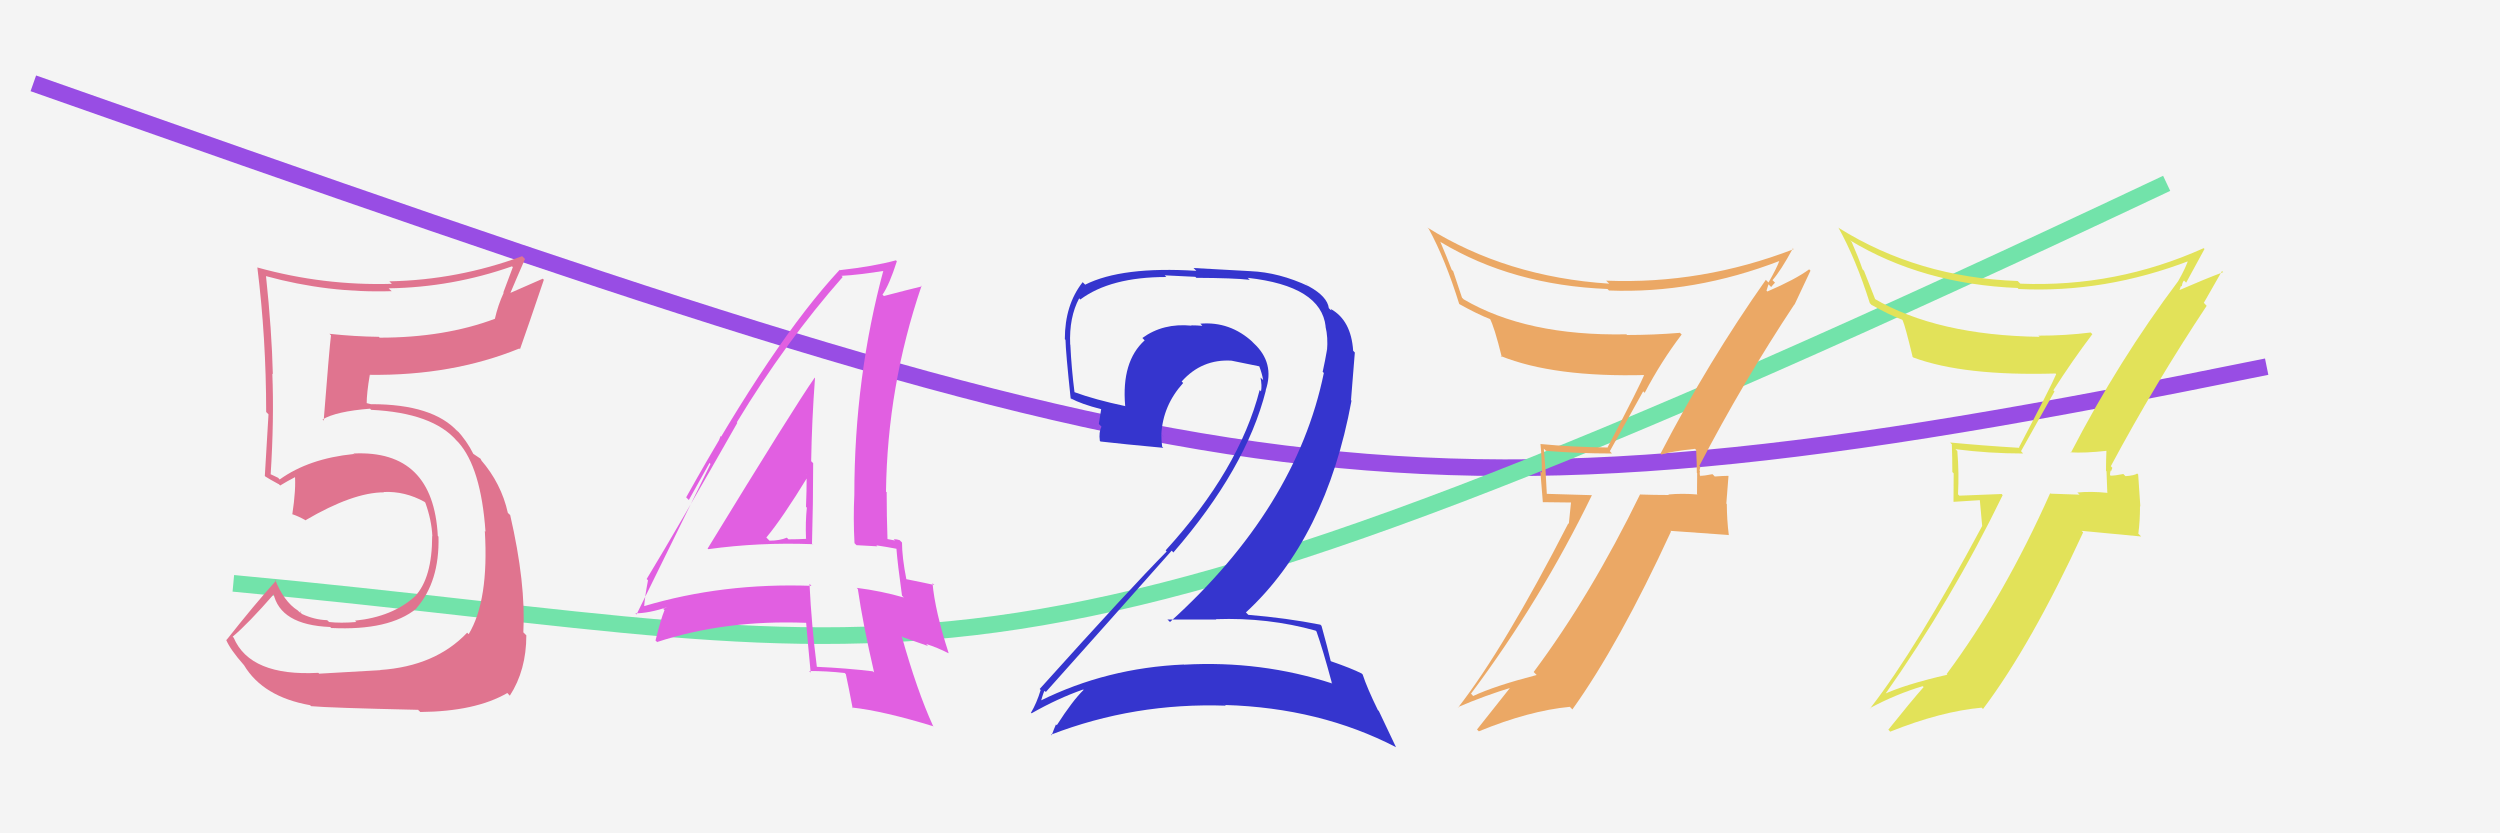 <svg xmlns="http://www.w3.org/2000/svg" width="150" height="50" viewBox="0,0,150,50"><rect width="100%" height="100%" fill="#f4f4f4"/><path d="M2 5 C73 30,82 33,136 22" stroke="#984de4" fill="none"/><path d="M14 35 C57 39,58 45,130 11" stroke="#72e3aa" fill="none"/><path fill="#e0748f" d="M19.11 40.38L19.11 40.38L19.10 40.37Q15.01 40.59 14.02 38.26L14.00 38.24L13.96 38.20Q14.89 37.42 16.45 35.63L16.40 35.58L16.40 35.58Q16.80 37.50 19.81 37.62L19.95 37.75L19.87 37.68Q23.35 37.85 24.99 36.51L24.90 36.42L24.98 36.50Q26.38 34.90 26.31 32.20L26.20 32.09L26.27 32.17Q26.00 26.98 21.21 27.21L21.32 27.32L21.23 27.24Q18.53 27.51 16.78 28.77L16.69 28.67L16.40 28.53L16.25 28.46L16.24 28.46Q16.45 25.16 16.34 22.42L16.41 22.49L16.37 22.45Q16.31 19.87 15.96 16.56L16.04 16.64L15.97 16.57Q19.69 17.59 23.50 17.47L23.36 17.34L23.32 17.30Q27.14 17.24 30.72 15.98L30.77 16.03L30.20 17.55L30.22 17.57Q29.88 18.30 29.69 19.14L29.77 19.21L29.69 19.13Q26.67 20.26 22.78 20.26L22.67 20.15L22.73 20.21Q21.26 20.19 19.78 20.03L19.75 20.01L19.86 20.12Q19.77 20.79 19.42 25.24L19.47 25.28L19.35 25.17Q20.16 24.68 22.21 24.52L22.22 24.54L22.27 24.59Q25.96 24.77 27.41 26.45L27.48 26.52L27.50 26.54Q28.86 28.06 29.13 31.90L29.10 31.87L29.09 31.86Q29.34 36.03 28.12 38.05L28.22 38.15L28.03 37.96Q26.13 39.97 22.81 40.20L22.85 40.24L22.82 40.21Q21.81 40.27 19.15 40.42ZM25.16 42.67L25.07 42.58L25.22 42.72Q28.53 42.69 30.44 41.58L30.56 41.71L30.59 41.74Q31.58 40.21 31.58 38.12L31.52 38.06L31.40 37.94Q31.56 35.01 30.61 30.90L30.52 30.82L30.47 30.77Q30.08 29.01 28.86 27.60L28.89 27.62L28.92 27.69L28.83 27.52L28.34 27.19L28.41 27.25Q28.01 26.44 27.36 25.75L27.38 25.77L27.49 25.92L27.47 25.90Q25.98 24.25 22.28 24.25L22.29 24.26L21.93 24.17L22.00 24.24Q22.00 23.58 22.19 22.48L22.27 22.57L22.19 22.49Q27.13 22.55 31.16 20.91L31.30 21.05L31.20 20.95Q31.68 19.60 32.63 16.79L32.57 16.72L30.45 17.65L30.55 17.75Q31.00 16.68 31.50 15.54L31.39 15.43L31.33 15.37Q27.47 16.80 23.36 16.88L23.54 17.06L23.51 17.03Q19.41 17.15 15.45 16.05L15.36 15.96L15.44 16.04Q15.97 20.30 15.97 24.72L16.14 24.89L16.11 24.86Q16.00 26.65 15.89 28.55L15.87 28.53L15.92 28.59Q16.15 28.74 16.72 29.05L16.72 29.04L16.81 29.13Q17.16 28.91 17.81 28.57L17.73 28.50L17.69 28.46Q17.77 29.33 17.54 30.85L17.50 30.82L17.53 30.85Q17.87 30.96 18.29 31.19L18.30 31.20L18.32 31.22Q21.18 29.54 23.04 29.54L23.02 29.52L23.02 29.52Q24.29 29.46 25.47 30.11L25.57 30.21L25.52 30.16Q25.90 31.22 25.94 32.17L25.95 32.19L25.93 32.16Q25.93 34.68 24.90 35.78L24.87 35.75L24.90 35.78Q23.55 37.01 21.30 37.24L21.26 37.20L21.38 37.32Q20.43 37.40 19.74 37.32L19.77 37.34L19.63 37.21Q18.88 37.19 18.12 36.84L17.99 36.71L18.11 36.64L17.98 36.74L17.87 36.63Q17.03 36.10 16.50 34.76L16.63 34.90L16.57 34.83Q15.27 36.27 13.59 38.40L13.50 38.31L13.56 38.37Q13.80 38.96 14.64 39.91L14.68 39.95L14.64 39.91Q15.78 41.81 18.60 42.31L18.66 42.36L18.66 42.37Q19.72 42.47 25.09 42.59Z"/><path fill="#eba865" d="M99.62 27.21L99.51 27.10L99.68 27.27Q100.29 27.08 101.70 26.93L101.78 27.01L101.77 27.00Q101.81 27.72 101.81 28.37L101.83 28.39L101.82 29.64L101.85 29.67Q100.94 29.59 100.10 29.67L100.08 29.65L100.13 29.70Q99.26 29.70 98.42 29.67L98.41 29.65L98.41 29.65Q95.45 35.72 92.02 40.32L92.13 40.43L92.20 40.50Q89.69 41.15 88.39 41.76L88.28 41.64L88.26 41.62Q92.46 36.00 95.51 29.72L95.50 29.71L92.79 29.63L92.81 29.65Q92.75 28.25 92.63 26.92L92.80 27.09L92.76 27.05Q94.67 27.21 96.72 27.21L96.59 27.07L98.59 23.48L98.68 23.57Q99.68 21.67 100.90 20.07L100.72 19.90L100.79 19.97Q99.21 20.10 97.62 20.10L97.55 20.03L97.57 20.06Q91.59 20.17 87.82 17.96L87.72 17.86L87.19 16.27L87.10 16.18Q86.79 15.37 86.41 14.49L86.48 14.56L86.45 14.53Q90.74 17.11 96.45 17.34L96.39 17.28L96.54 17.43Q101.65 17.63 106.79 15.65L106.70 15.56L106.77 15.63Q106.61 16.08 106.11 16.95L106.00 16.84L105.95 16.79Q102.49 21.70 99.63 27.22ZM107.74 18.35L107.67 18.28L108.63 16.24L108.55 16.16Q107.72 16.77 106.04 17.49L105.99 17.44L106.11 17.06L106.27 17.22Q106.39 17.07 106.50 16.96L106.46 16.92L106.35 16.81Q106.85 16.24 107.57 14.91L107.51 14.85L107.62 14.95Q102.12 17.07 96.37 16.84L96.44 16.91L96.55 17.02Q90.40 16.62 85.64 13.65L85.71 13.72L85.73 13.74Q86.72 15.56 87.55 18.23L87.47 18.15L87.57 18.25Q88.64 18.85 89.44 19.16L89.50 19.23L89.38 19.10Q89.65 19.56 90.11 21.43L89.98 21.30L90.04 21.36Q93.24 22.65 98.76 22.50L98.77 22.51L98.68 22.42Q98.44 23.06 96.46 26.83L96.45 26.82L96.48 26.85Q94.40 26.83 92.42 26.64L92.52 26.73L92.43 26.65Q92.51 27.48 92.51 28.36L92.42 28.27L92.57 30.13L94.26 30.15L94.13 31.43L94.10 31.40Q90.27 38.87 87.49 42.45L87.47 42.43L87.47 42.43Q89.12 41.72 90.76 41.23L90.75 41.22L90.69 41.16Q89.99 42.05 88.62 43.77L88.69 43.84L88.73 43.88Q91.75 42.64 94.19 42.41L94.33 42.55L94.34 42.57Q97.14 38.66 100.26 31.89L100.22 31.85L103.71 32.10L103.73 32.12Q103.61 31.16 103.61 30.25L103.58 30.21L103.71 28.56L103.71 28.55Q103.44 28.55 102.88 28.59L102.86 28.56L102.75 28.45Q102.26 28.55 101.99 28.55L102.06 28.62L102.01 28.58Q101.96 28.41 102.00 28.26L101.97 28.23L102.02 28.01L101.96 27.95Q104.58 22.92 107.66 18.27Z"/><path fill="#e2e259" d="M124.21 27.13L124.29 27.21L124.22 27.14Q125.07 27.20 126.48 27.04L126.54 27.11L126.39 26.95Q126.36 27.61 126.36 28.25L126.39 28.28L126.44 29.59L126.42 29.57Q125.48 29.47 124.64 29.55L124.83 29.73L124.78 29.68Q123.88 29.65 123.04 29.62L123.13 29.71L123.01 29.59Q120.23 35.83 116.80 40.44L116.83 40.47L116.85 40.48Q114.28 41.07 112.98 41.68L112.96 41.65L113.05 41.74Q117.11 35.99 120.16 29.71L120.10 29.64L117.56 29.74L117.48 29.66Q117.55 28.40 117.44 27.06L117.43 27.05L117.32 26.95Q119.34 27.21 121.39 27.21L121.26 27.07L123.27 23.49L123.20 23.42Q124.33 21.65 125.54 20.05L125.53 20.04L125.44 19.95Q123.92 20.14 122.32 20.14L122.25 20.08L122.38 20.21Q116.21 20.12 112.44 17.91L112.53 18.00L111.84 16.25L111.75 16.15Q111.49 15.40 111.10 14.52L111.06 14.48L111.00 14.42Q115.35 17.05 121.06 17.28L121.14 17.37L121.12 17.34Q126.29 17.60 131.43 15.62L131.42 15.61L131.32 15.51Q131.19 15.99 130.69 16.87L130.64 16.81L130.69 16.87Q127.10 21.65 124.25 27.17ZM132.25 18.19L132.23 18.17L133.32 16.26L133.39 16.33Q132.34 16.72 130.66 17.45L130.73 17.52L130.86 17.15L130.91 17.19Q130.93 16.95 131.04 16.83L131.13 16.92L131.17 16.96Q131.55 16.27 132.27 14.94L132.21 14.88L132.22 14.89Q126.97 17.25 121.22 17.02L121.12 16.92L121.06 16.86Q115.09 16.65 110.33 13.68L110.27 13.61L110.29 13.63Q111.35 15.53 112.19 18.19L112.26 18.26L112.27 18.28Q113.33 18.88 114.12 19.18L114.04 19.09L114.16 19.22Q114.31 19.55 114.76 21.42L114.70 21.36L114.80 21.45Q117.82 22.57 123.34 22.41L123.34 22.42L123.37 22.45Q123.12 23.07 121.14 26.84L121.18 26.88L121.17 26.87Q118.99 26.74 117.01 26.55L117.07 26.62L117.11 26.65Q117.14 27.45 117.14 28.32L117.22 28.40L117.21 30.11L118.79 30.01L118.93 31.56L118.93 31.56Q114.99 38.92 112.21 42.50L112.23 42.52L112.19 42.49Q113.73 41.66 115.36 41.17L115.44 41.24L115.42 41.22Q114.67 42.07 113.30 43.78L113.35 43.83L113.41 43.90Q116.46 42.68 118.90 42.46L118.82 42.38L118.98 42.54Q121.86 38.72 124.99 31.94L124.89 31.85L128.47 32.19L128.30 32.02Q128.40 31.28 128.40 30.37L128.42 30.39L128.29 28.47L128.23 28.41Q128.08 28.53 127.53 28.57L127.51 28.55L127.40 28.44Q126.91 28.54 126.64 28.54L126.60 28.50L126.60 28.49Q126.60 28.38 126.64 28.23L126.67 28.26L126.74 28.07L126.65 27.97Q129.32 22.99 132.40 18.35Z"/><path fill="#e15fe1" d="M42.41 32.87L42.42 32.88L42.50 32.95Q45.54 32.53 48.74 32.65L48.82 32.72L48.72 32.62Q48.79 30.19 48.79 27.79L48.70 27.70L48.67 27.67Q48.71 25.23 48.90 22.68L48.99 22.77L48.88 22.66Q47.67 24.39 42.46 32.91ZM52.48 40.39L52.42 40.32L52.37 40.28Q50.81 40.09 49.02 40.01L48.85 39.84L49.01 40.00Q48.69 37.51 48.57 35.03L48.58 35.04L48.69 35.15Q43.36 34.96 38.64 36.37L38.61 36.34L38.65 36.38Q38.69 35.81 38.88 34.82L38.84 34.78L38.80 34.74Q40.67 31.66 44.24 25.37L44.27 25.40L44.21 25.34Q47.14 20.50 50.56 16.62L50.55 16.61L50.49 16.55Q51.51 16.50 53.18 16.23L53.04 16.09L53.04 16.09Q51.26 22.65 51.26 29.69L51.28 29.71L51.26 29.69Q51.19 31.10 51.27 32.59L51.39 32.71L52.64 32.78L52.58 32.72Q53.25 32.82 53.86 32.94L53.73 32.81L53.78 32.86Q53.85 33.80 54.12 35.74L54.22 35.84L54.23 35.85Q52.89 35.46 51.40 35.27L51.43 35.30L51.47 35.34Q51.77 37.43 52.45 40.36ZM54.13 32.56L54.11 32.54L53.98 32.41Q53.81 32.35 53.62 32.35L53.70 32.43L53.23 32.34L53.25 32.37Q53.20 30.94 53.20 29.53L53.25 29.58L53.16 29.50Q53.24 23.18 55.29 17.16L55.22 17.08L55.32 17.18Q54.49 17.38 53.04 17.76L53.01 17.74L52.95 17.68Q53.36 17.09 53.81 15.68L53.79 15.65L53.75 15.62Q52.44 15.98 50.39 16.21L50.35 16.17L50.37 16.20Q46.39 20.48 41.17 29.84L41.33 30.00L43.39 26.31L43.24 26.16Q42.83 27.20 42.57 27.77L42.63 27.84L38.19 36.87L38.12 36.80Q38.92 36.80 40.07 36.42L40.06 36.42L39.79 36.53L39.87 36.61Q39.64 37.17 39.33 38.43L39.49 38.58L39.43 38.52Q43.52 37.18 48.36 37.37L48.45 37.46L48.37 37.38Q48.45 38.37 48.64 40.35L48.62 40.34L48.55 40.26Q49.61 40.26 50.68 40.38L50.64 40.34L50.75 40.45Q50.90 41.13 51.16 42.50L51.20 42.53L51.12 42.45Q53.01 42.66 56.01 43.58L56.05 43.61L55.98 43.55Q55.02 41.44 54.10 38.16L54.17 38.23L55.68 38.76L55.57 38.64Q56.24 38.85 56.92 39.20L56.88 39.16L56.92 39.19Q56.10 36.66 55.95 34.98L55.97 35.01L56.06 35.10Q55.53 34.98 54.38 34.75L54.24 34.61L54.38 34.75Q54.12 33.42 54.12 32.55ZM46.08 32.35L46.14 32.41L45.98 32.25Q46.92 31.13 48.48 28.58L48.32 28.43L48.40 28.50Q48.40 29.45 48.36 30.41L48.43 30.48L48.41 30.46Q48.32 31.35 48.36 32.30L48.34 32.29L48.38 32.33Q47.88 32.36 47.31 32.36L47.29 32.34L47.21 32.26Q46.78 32.44 46.17 32.44Z"/><path fill="#3535ce" d="M78.92 37.82L79.04 37.94L78.99 37.89Q79.37 38.96 79.91 40.97L79.83 40.90L79.94 41.01Q75.66 39.62 71.05 39.88L71.07 39.91L71.04 39.87Q66.40 40.07 62.41 42.05L62.44 42.09L62.45 42.10Q62.65 41.38 62.69 41.46L62.76 41.53L62.75 41.52Q66.38 37.46 70.30 33.04L70.44 33.18L70.40 33.15Q74.77 28.11 75.95 23.43L76.05 23.53L75.94 23.42Q76.50 21.77 75.22 20.59L75.12 20.49L75.18 20.54Q73.81 19.27 72.02 19.42L72.08 19.48L72.14 19.55Q71.81 19.52 71.47 19.52L71.39 19.44L71.49 19.54Q69.79 19.37 68.54 20.28L68.69 20.43L68.68 20.42Q67.28 21.69 67.51 24.35L67.47 24.32L67.53 24.37Q65.69 23.98 64.47 23.53L64.51 23.56L64.47 23.53Q64.29 22.13 64.22 20.68L64.25 20.71L64.21 20.67Q64.14 19.04 64.75 17.90L64.88 18.03L64.82 17.97Q66.63 16.62 69.98 16.62L69.88 16.52L71.72 16.61L71.78 16.67Q74.03 16.68 74.99 16.79L75.02 16.82L74.86 16.67Q79.27 17.16 79.54 19.60L79.44 19.49L79.53 19.59Q79.69 20.24 79.62 21.04L79.50 20.92L79.61 21.04Q79.51 21.63 79.36 22.31L79.31 22.25L79.43 22.38Q77.77 30.47 70.20 37.32L70.09 37.21L70.04 37.17Q71.61 37.17 72.98 37.17L72.93 37.12L72.96 37.15Q76.09 37.04 78.94 37.84ZM78.36 17.01L78.34 16.98L78.53 17.18Q76.74 16.34 75.03 16.27L75.04 16.27L71.61 16.08L71.78 16.25Q67.32 15.97 65.11 17.08L65.00 16.97L64.96 16.93Q63.89 18.29 63.89 20.35L64.02 20.49L63.93 20.39Q63.94 21.09 64.24 23.91L64.41 24.07L64.24 23.90Q64.89 24.25 66.07 24.55L66.07 24.55L65.93 25.44L66.09 25.60Q65.92 25.92 65.99 26.45L66.07 26.53L66.03 26.49Q67.32 26.64 69.80 26.87L69.76 26.83L69.73 26.80Q69.68 26.41 69.68 26.06L69.85 26.24L69.68 26.07Q69.77 24.33 70.99 22.98L71.02 23.01L70.90 22.89Q72.11 21.53 73.90 21.64L73.90 21.64L73.89 21.64Q74.80 21.82 75.56 21.98L75.59 22.00L75.55 21.96Q75.72 22.40 75.79 22.81L75.69 22.71L75.63 22.65Q75.73 23.14 75.66 23.48L75.67 23.49L75.58 23.40Q74.35 28.19 69.94 33.02L69.94 33.02L70.00 33.09Q67.82 35.29 62.38 41.34L62.38 41.34L62.44 41.40Q62.20 42.19 61.86 42.76L61.83 42.73L61.89 42.80Q63.47 41.90 64.99 41.37L65.07 41.44L65.02 41.39Q64.36 42.03 63.41 43.51L63.38 43.49L63.36 43.46Q63.22 43.78 63.10 44.12L63.16 44.18L63.06 44.08Q68.06 42.15 73.55 42.34L73.37 42.17L73.51 42.30Q79.20 42.47 83.76 44.83L83.75 44.81L82.73 42.66L82.67 42.60Q82.02 41.27 81.76 40.47L81.79 40.50L81.70 40.41Q81.09 40.10 79.87 39.68L79.81 39.63L79.84 39.65Q79.67 38.92 79.29 37.55L79.22 37.48L79.22 37.48Q77.19 37.08 74.90 36.89L74.75 36.74L74.76 36.74Q79.57 32.30 81.09 24.04L81.06 24.01L81.29 21.15L81.19 21.05Q81.07 19.22 79.85 18.54L79.82 18.51L79.93 18.66L79.86 18.58Q79.92 18.60 79.84 18.60L79.67 18.43L79.73 18.49Q79.64 17.79 78.53 17.18Z"/></svg>